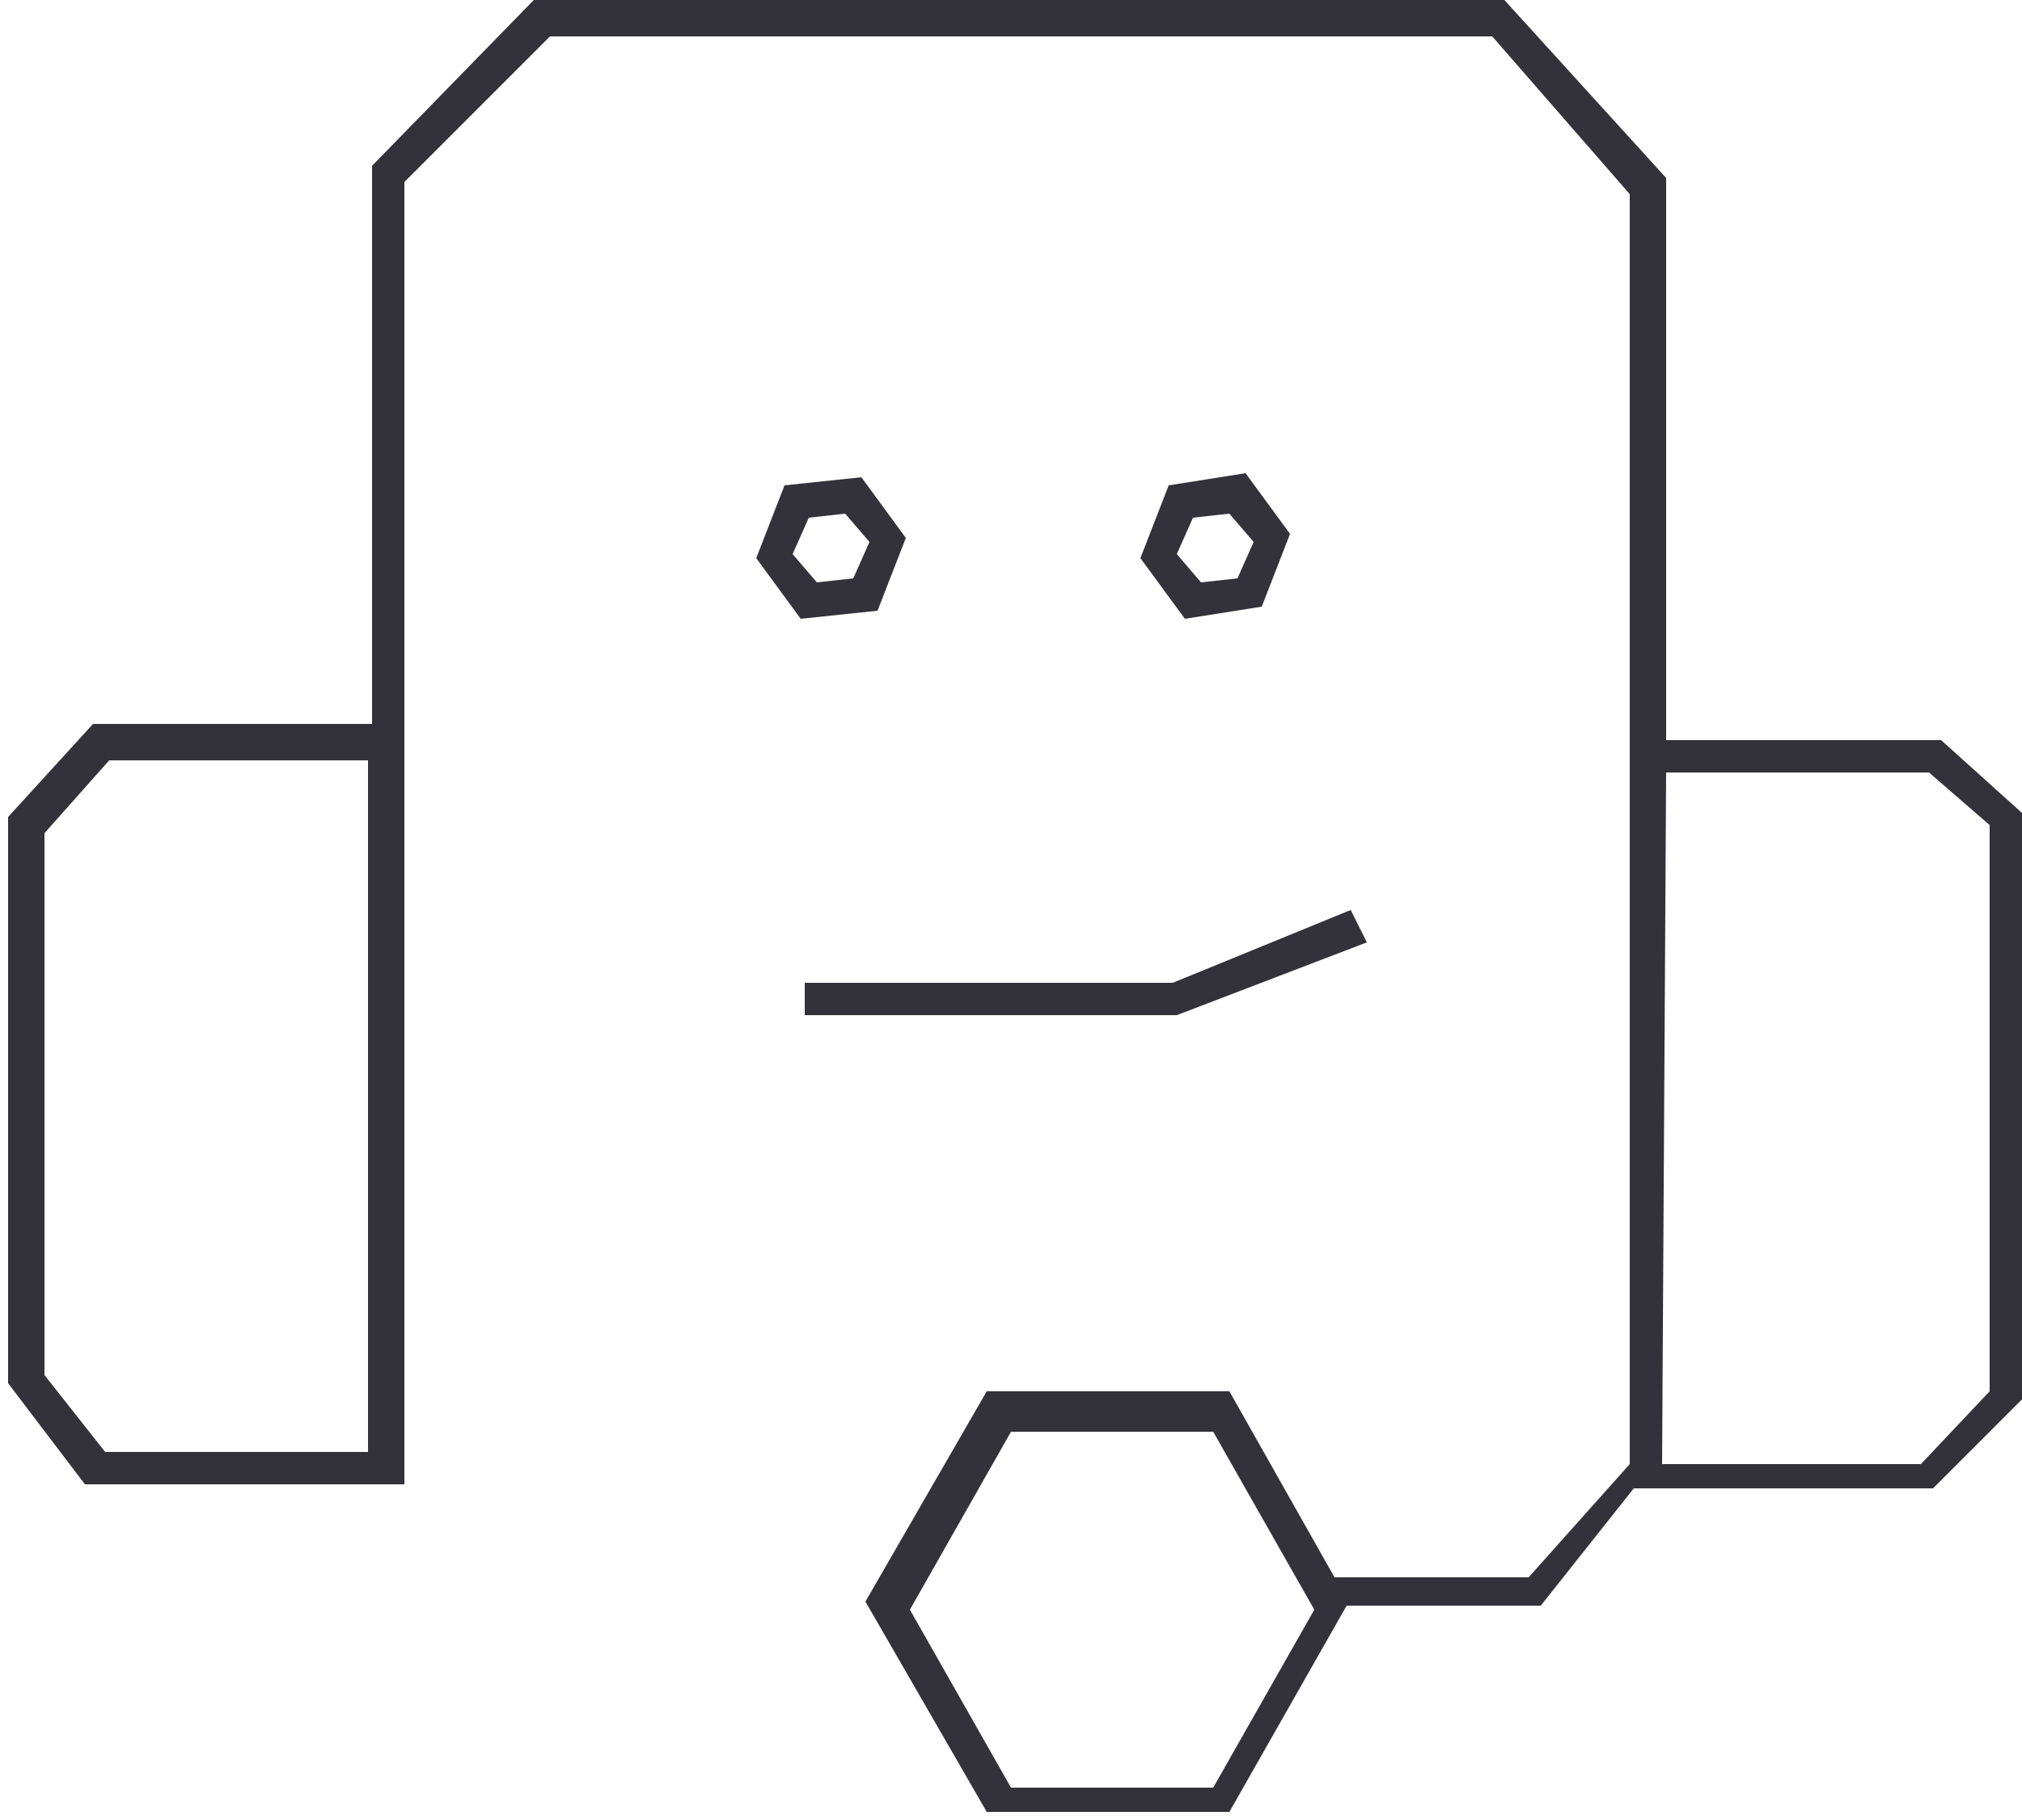 <?xml version="1.0" encoding="utf-8"?>
<!-- Generator: Adobe Illustrator 19.1.0, SVG Export Plug-In . SVG Version: 6.00 Build 0)  -->
<svg version="1.1" id="Layer_1" xmlns="http://www.w3.org/2000/svg" xmlns:xlink="http://www.w3.org/1999/xlink" x="0px" y="0px"
	 viewBox="0 0 50 45" style="enable-background:new 0 0 50 45;" xml:space="preserve">
<style type="text/css">
	.st0{fill:#33323A;}
</style>
<path class="st0" d="M50,20.1l-2-1.8h-6.8V4.4l-4-4.4H13.2l-4,4.1l0,13.8H2.3l-2.1,2.3v14l1.9,2.5H10V17.9l0-13.4l3.6-3.6h23.3
	l3.4,3.9v13.6v17.8l-2.5,2.8H33l0,0l-2.6-4.6h-6l-3,5.2l3,5.2h6l2.9-5.1l4.8,0l2.3-2.9h7.4l2.2-2.2L50,20.1z M9.1,35.9H2.6L1.1,34
	V20.6l1.6-1.8h6.4V35.9z M30,44.2h-5l-2.5-4.4l2.5-4.4h5l2.5,4.4L30,44.2z M47.5,36.2h-6.4l0.1-17.1h6.5l1.5,1.3l0,14L47.5,36.2z"/>
<polygon class="st0" points="33.8,23.3 33.4,22.5 29,24.3 19.9,24.3 19.9,25.1 29.1,25.1 "/>
<path class="st0" d="M22.4,13.3l-1.1-1.5L19.4,12l-0.7,1.8l1.1,1.5l1.9-0.2L22.4,13.3z M21.1,14.3l-0.9,0.1l-0.6-0.7l0.4-0.9
	l0.9-0.1l0.6,0.7L21.1,14.3z"/>
<path class="st0" d="M31.2,15l0.7-1.8l-1.1-1.5L28.9,12l-0.7,1.8l1.1,1.5L31.2,15z M29.5,12.8l0.9-0.1l0.6,0.7l-0.4,0.9l-0.9,0.1
	l-0.6-0.7L29.5,12.8z"/>
</svg>
